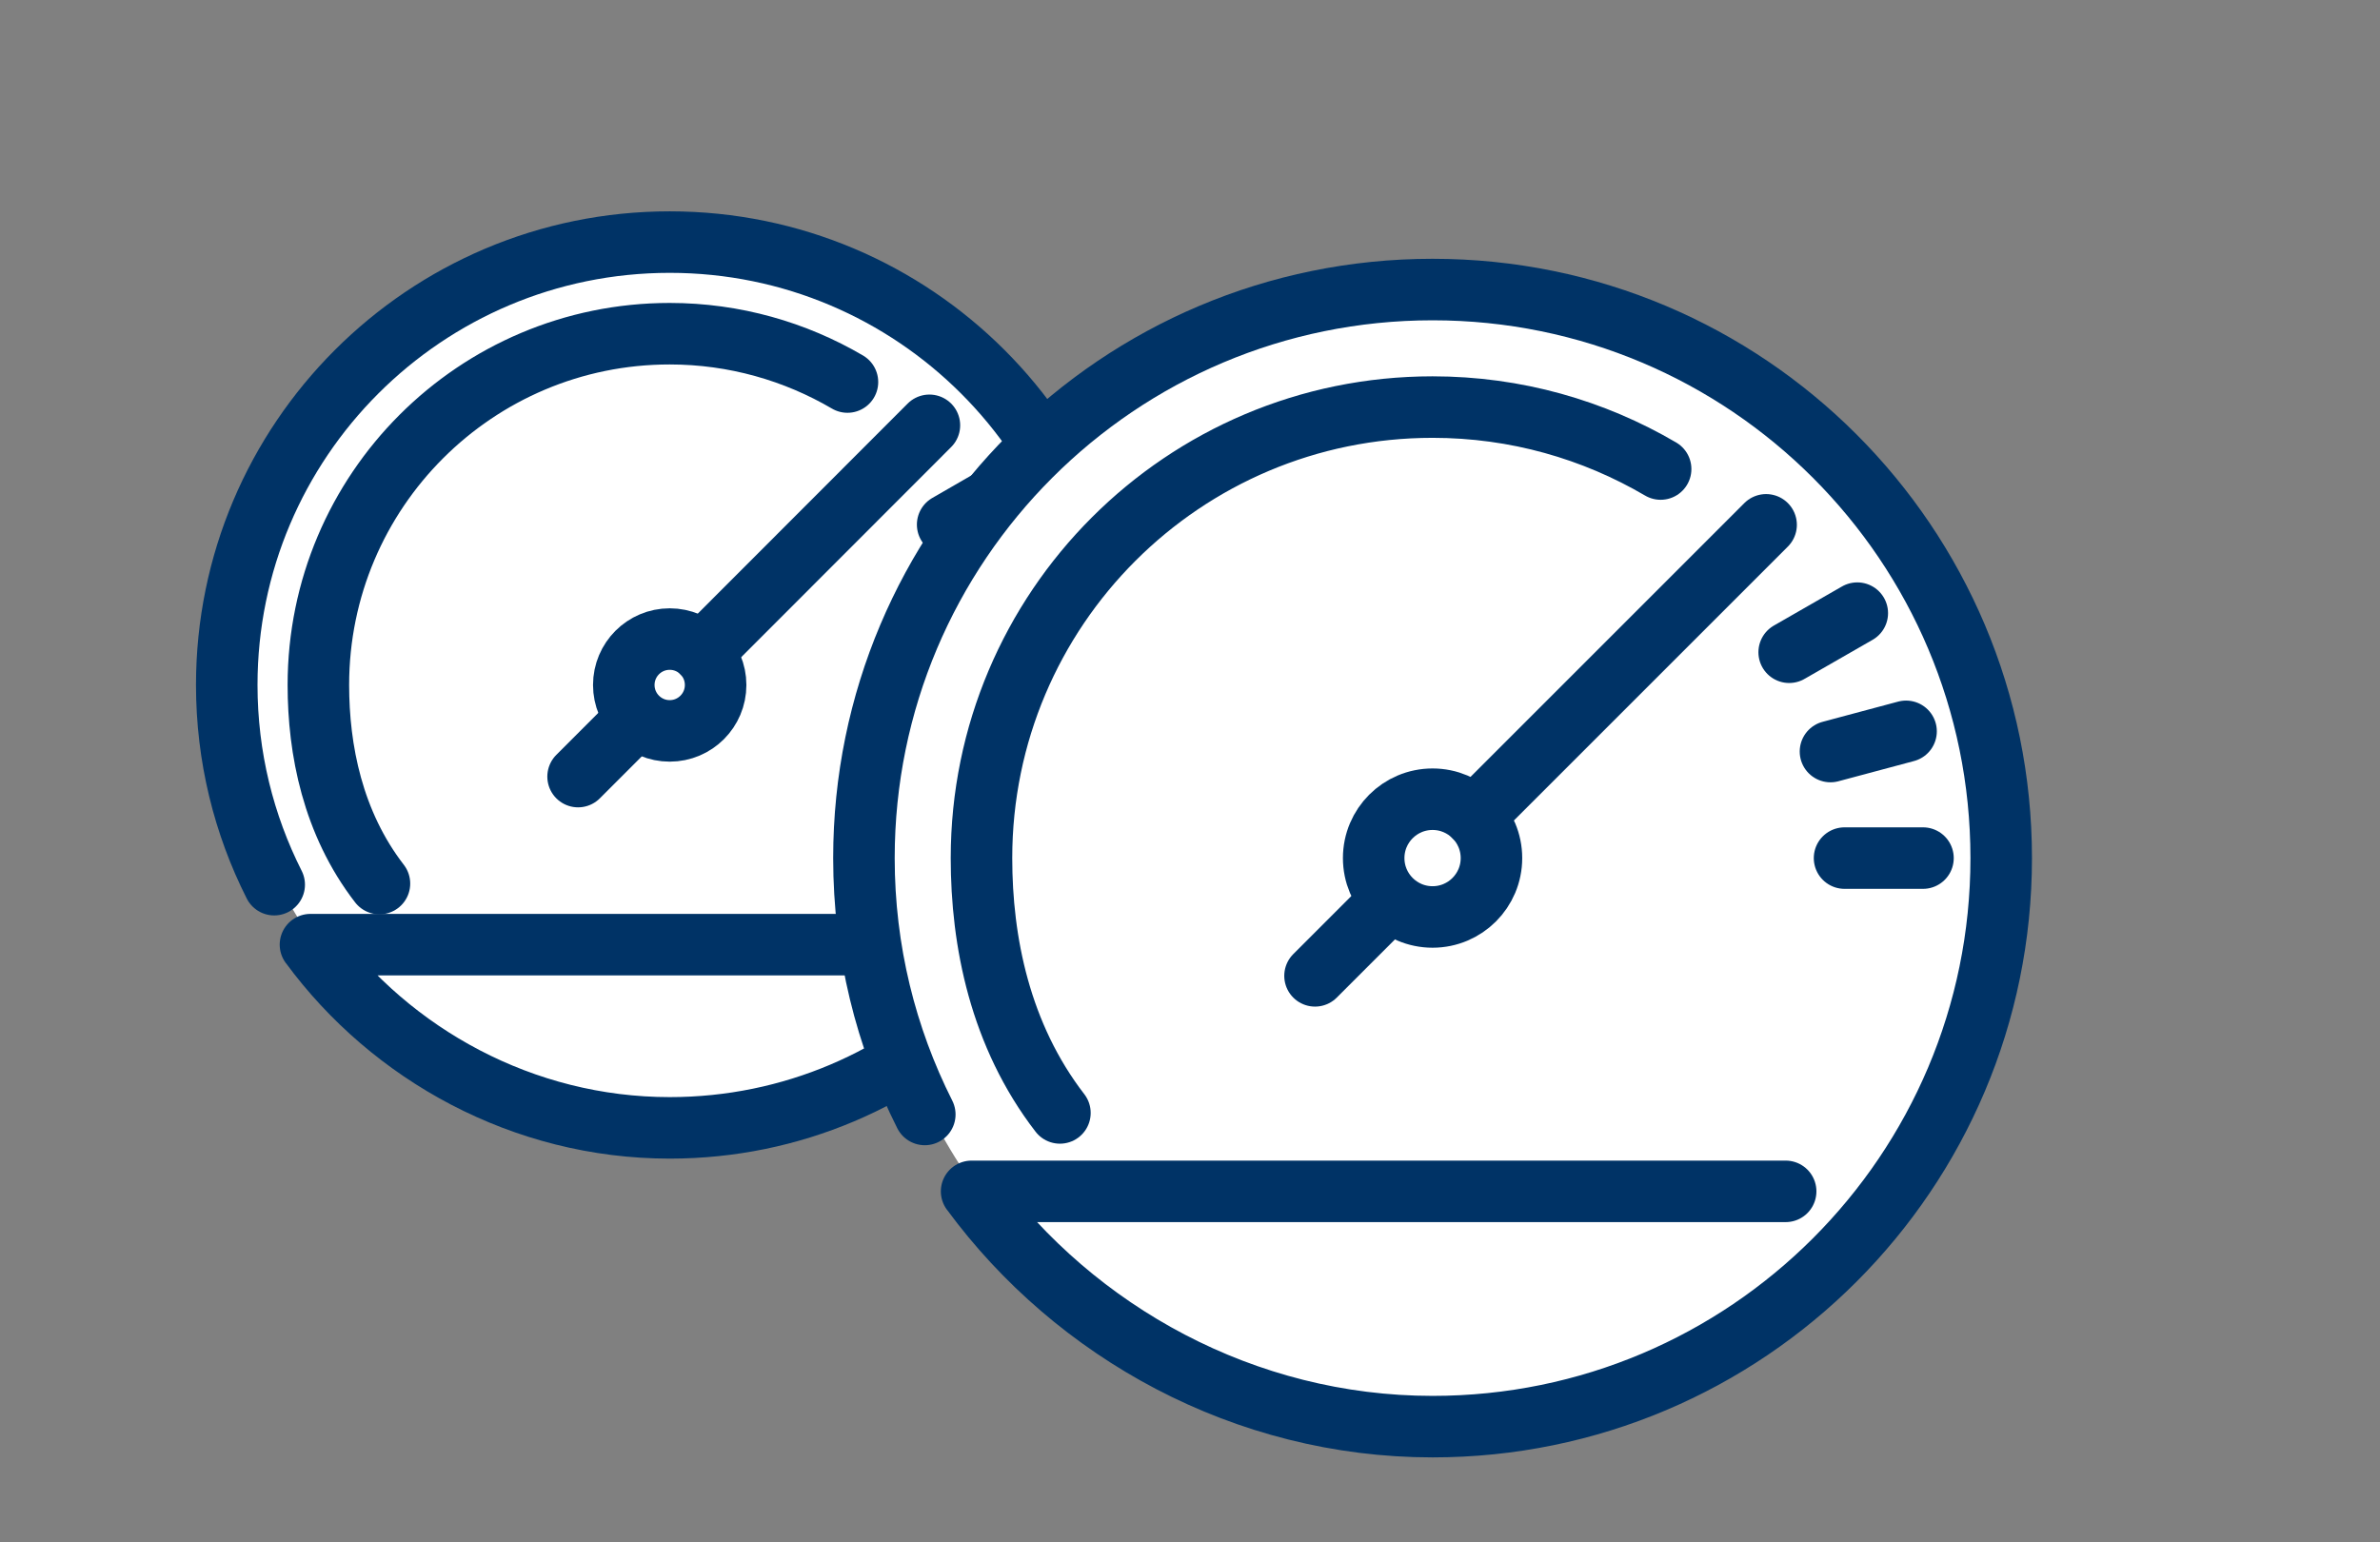 <?xml version="1.0" encoding="utf-8"?>
<!-- Generator: Adobe Illustrator 21.1.0, SVG Export Plug-In . SVG Version: 6.00 Build 0)  -->
<svg version="1.1" id="Layer_1" xmlns="http://www.w3.org/2000/svg" xmlns:xlink="http://www.w3.org/1999/xlink" x="0px" y="0px"
	 viewBox="0 0 1083.2 702" style="enable-background:new 0 0 1083.2 702;" xml:space="preserve">
<rect x="0" y="0" width="1083.2" height="702" fill="#808080" stroke="none"/>
<style type="text/css">
	.st0{fill:#FFFFFF;}
	.st1{fill:none;stroke:#003366;stroke-width:28;stroke-linecap:round;stroke-linejoin:round;stroke-miterlimit:10;}
</style>
<g>
	<circle class="st0" cx="306" cy="312" r="200.6"/>
	<g>
		<circle class="st1" cx="304.8" cy="311.8" r="20.9"/>
		<line class="st1" x1="423" y1="193.6" x2="319.6" y2="297.1"/>
		<line class="st1" x1="289.8" y1="326.8" x2="263.1" y2="353.5"/>
		<line class="st1" x1="478.7" y1="311.8" x2="450.8" y2="311.8"/>
		<line class="st1" x1="472.7" y1="266.8" x2="445.9" y2="274"/>
		<line class="st1" x1="455.4" y1="224.9" x2="431.3" y2="238.8"/>
		<path class="st1" d="M385.7,173.9c-23.7-13.9-51.4-22-80.9-22c-88.3,0-159.9,71.6-159.9,159.9c0,29.5,6.5,62.8,27.8,90.4"/>
		<path class="st1" d="M430,430H141.3l0.1,0.1c36.7,49.9,96.7,83.3,163.4,83.3c111.3,0,201.6-90.3,201.6-201.6
			s-90.3-201.6-201.6-201.6s-201.6,90.3-201.6,201.6c0,32.7,7.8,63.6,21.6,90.9"/>
	</g>
</g>
<title>cockpit</title>
<g>
	<circle class="st0" cx="653.5" cy="390.9" r="257.6"/>
	<g>
		<circle class="st1" cx="652" cy="390.6" r="26.8"/>
		<line class="st1" x1="803.8" y1="238.9" x2="671" y2="371.7"/>
		<line class="st1" x1="632.8" y1="409.9" x2="598.5" y2="444.2"/>
		<line class="st1" x1="875.2" y1="390.6" x2="839.5" y2="390.6"/>
		<line class="st1" x1="867.5" y1="332.9" x2="833.1" y2="342.1"/>
		<line class="st1" x1="845.3" y1="279.1" x2="814.3" y2="296.9"/>
		<path class="st1" d="M755.8,213.5c-30.5-17.9-65.9-28.2-103.8-28.2c-113.4,0-205.3,91.9-205.3,205.3c0,37.9,8.4,80.6,35.7,116"/>
		<path class="st1" d="M812.7,542.3H442.2l0.1,0.1c47.1,64,124.1,107,209.7,107c142.9,0,258.8-115.9,258.8-258.8
			S795,131.8,652,131.8S393.2,247.7,393.2,390.6c0,42,10,81.6,27.7,116.7"/>
	</g>
</g>
</svg>
